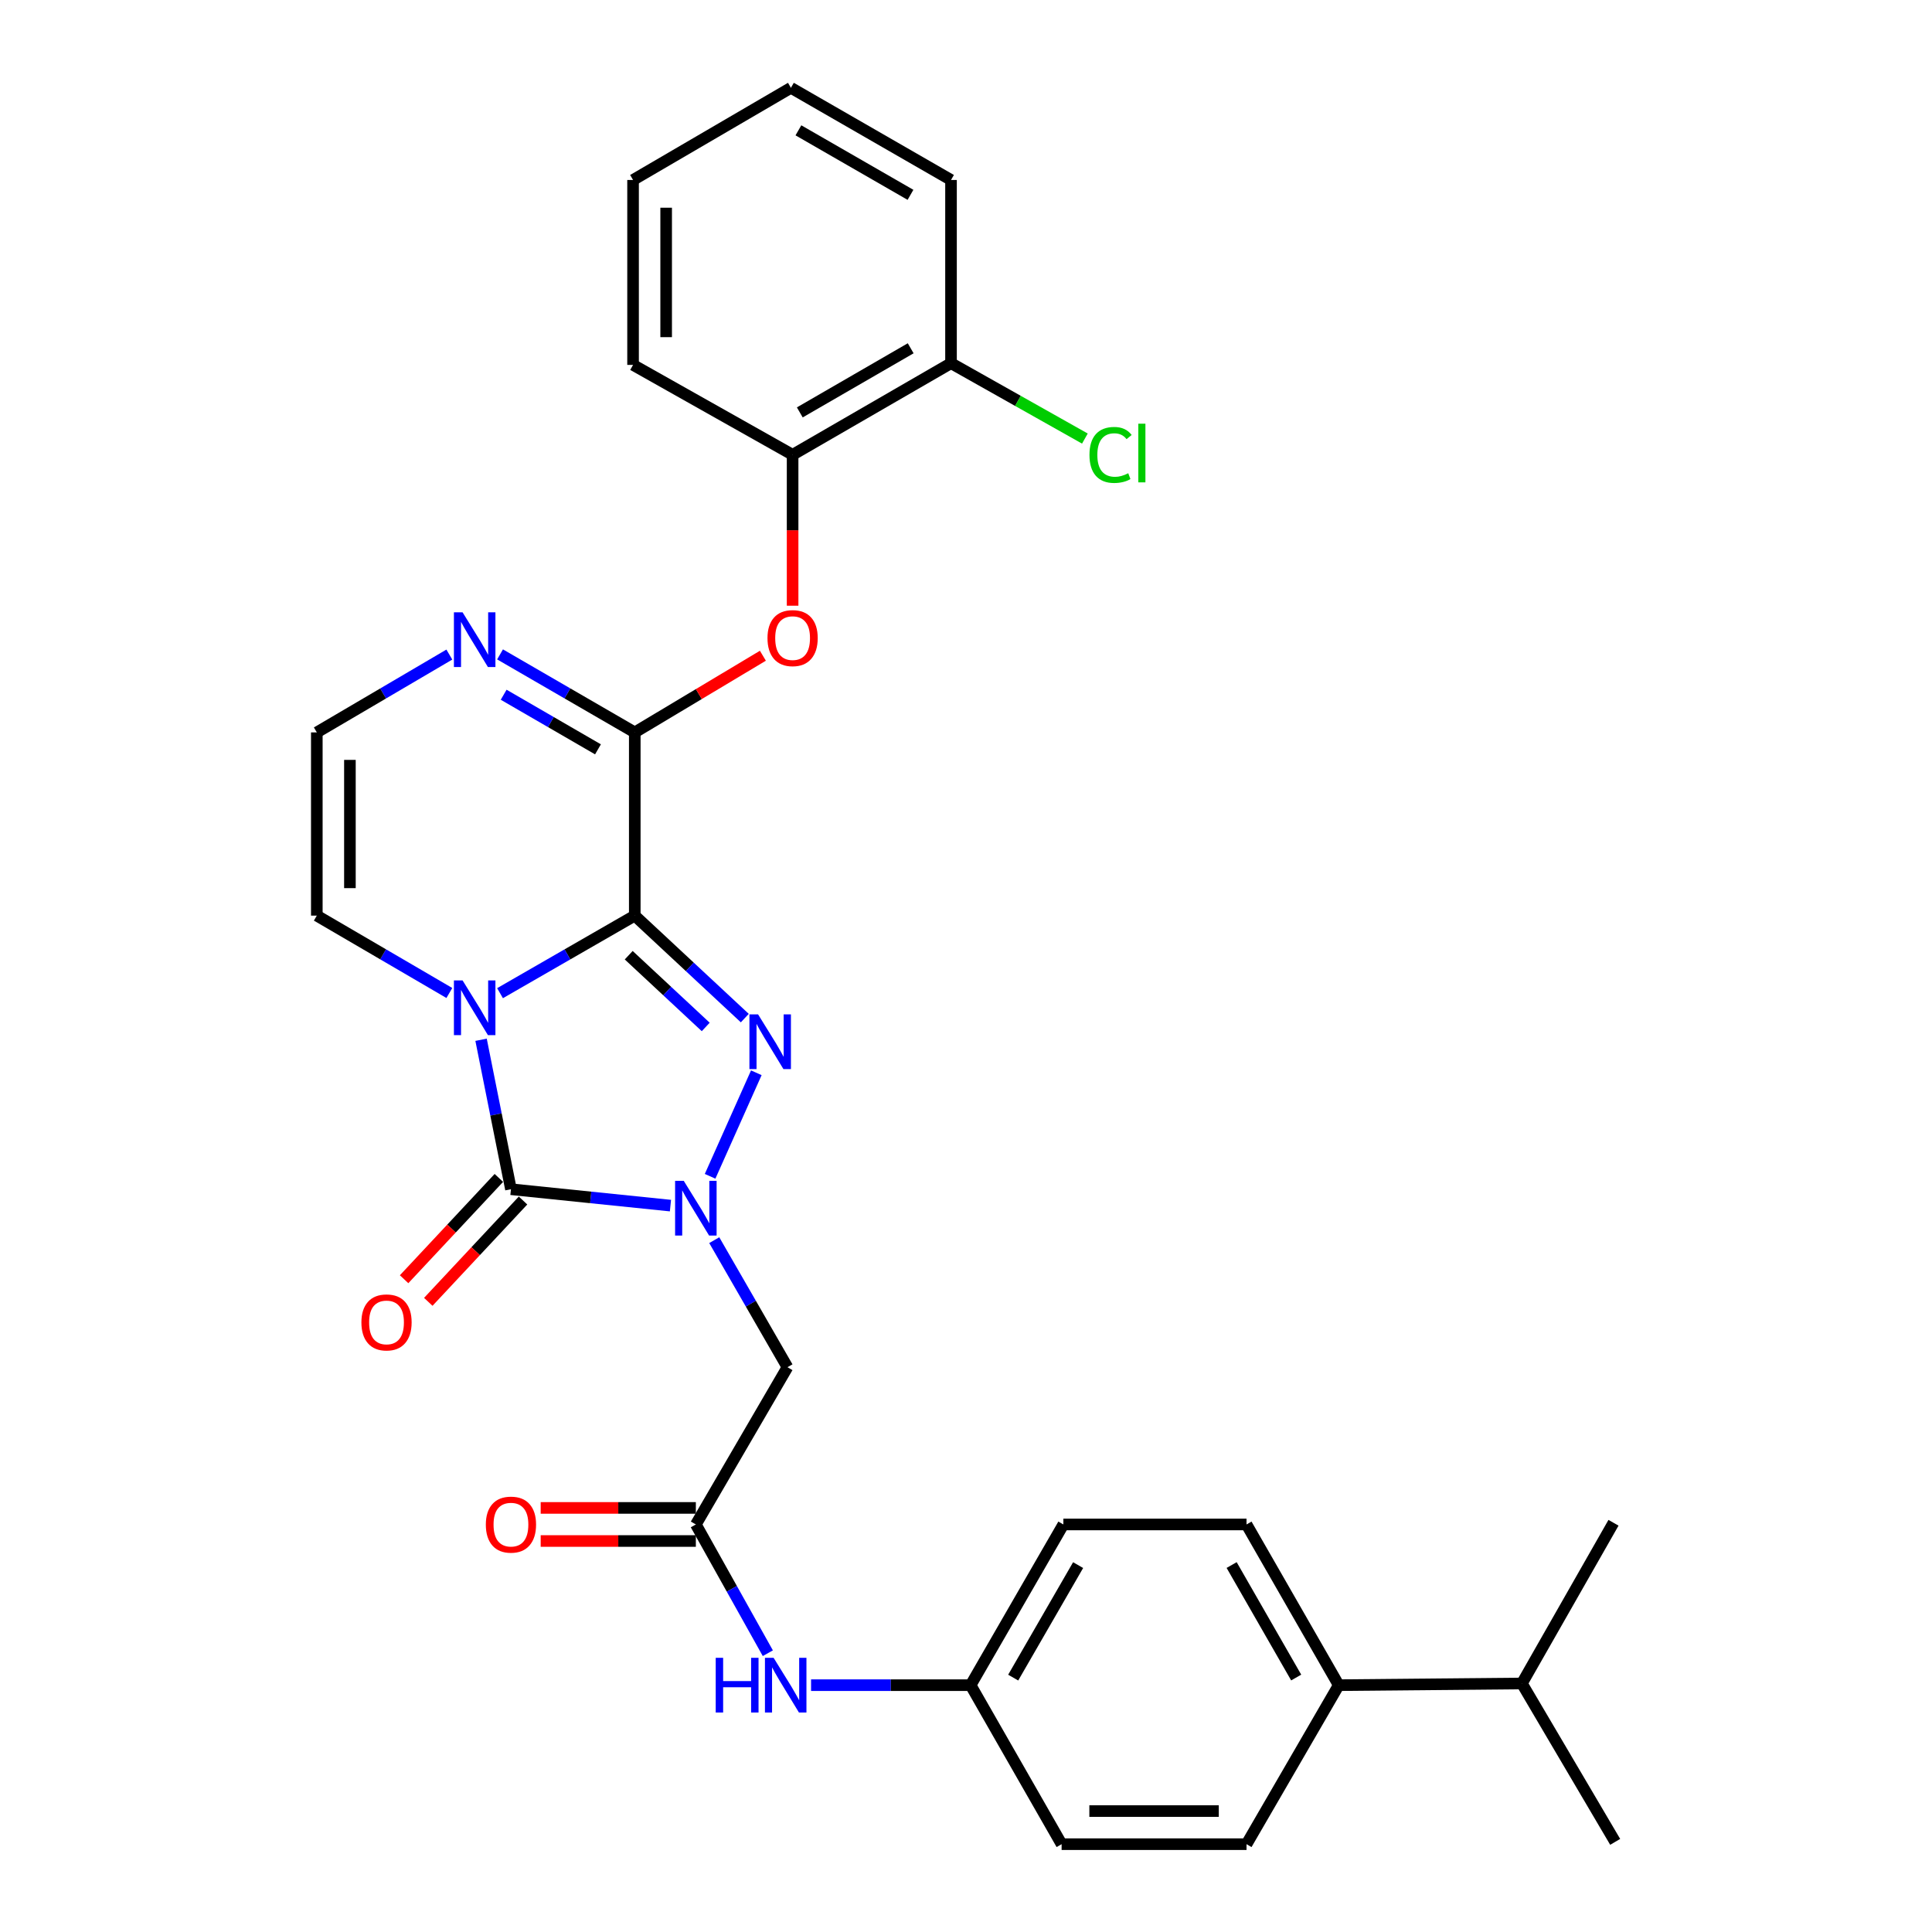 <?xml version='1.0' encoding='iso-8859-1'?>
<svg version='1.1' baseProfile='full'
              xmlns='http://www.w3.org/2000/svg'
                      xmlns:rdkit='http://www.rdkit.org/xml'
                      xmlns:xlink='http://www.w3.org/1999/xlink'
                  xml:space='preserve'
width='1000px' height='1000px' viewBox='0 0 1000 1000'>
<!-- END OF HEADER -->
<rect style='opacity:1.0;fill:#FFFFFF;stroke:none' width='1000' height='1000' x='0' y='0'> </rect>
<path class='bond-0' d='M 328.556,473.923 L 293.687,493.994' style='fill:none;fill-rule:evenodd;stroke:#000000;stroke-width:6px;stroke-linecap:butt;stroke-linejoin:miter;stroke-opacity:1' />
<path class='bond-0' d='M 293.687,493.994 L 258.819,514.065' style='fill:none;fill-rule:evenodd;stroke:#0000FF;stroke-width:6px;stroke-linecap:butt;stroke-linejoin:miter;stroke-opacity:1' />
<path class='bond-2' d='M 328.556,473.923 L 357.031,500.445' style='fill:none;fill-rule:evenodd;stroke:#000000;stroke-width:6px;stroke-linecap:butt;stroke-linejoin:miter;stroke-opacity:1' />
<path class='bond-2' d='M 357.031,500.445 L 385.506,526.968' style='fill:none;fill-rule:evenodd;stroke:#0000FF;stroke-width:6px;stroke-linecap:butt;stroke-linejoin:miter;stroke-opacity:1' />
<path class='bond-2' d='M 325.422,494.415 L 345.355,512.981' style='fill:none;fill-rule:evenodd;stroke:#000000;stroke-width:6px;stroke-linecap:butt;stroke-linejoin:miter;stroke-opacity:1' />
<path class='bond-2' d='M 345.355,512.981 L 365.288,531.547' style='fill:none;fill-rule:evenodd;stroke:#0000FF;stroke-width:6px;stroke-linecap:butt;stroke-linejoin:miter;stroke-opacity:1' />
<path class='bond-4' d='M 328.556,473.923 L 328.556,379.092' style='fill:none;fill-rule:evenodd;stroke:#000000;stroke-width:6px;stroke-linecap:butt;stroke-linejoin:miter;stroke-opacity:1' />
<path class='bond-3' d='M 248.999,538.178 L 256.732,576.859' style='fill:none;fill-rule:evenodd;stroke:#0000FF;stroke-width:6px;stroke-linecap:butt;stroke-linejoin:miter;stroke-opacity:1' />
<path class='bond-3' d='M 256.732,576.859 L 264.466,615.54' style='fill:none;fill-rule:evenodd;stroke:#000000;stroke-width:6px;stroke-linecap:butt;stroke-linejoin:miter;stroke-opacity:1' />
<path class='bond-9' d='M 232.583,513.972 L 198.283,493.947' style='fill:none;fill-rule:evenodd;stroke:#0000FF;stroke-width:6px;stroke-linecap:butt;stroke-linejoin:miter;stroke-opacity:1' />
<path class='bond-9' d='M 198.283,493.947 L 163.983,473.923' style='fill:none;fill-rule:evenodd;stroke:#000000;stroke-width:6px;stroke-linecap:butt;stroke-linejoin:miter;stroke-opacity:1' />
<path class='bond-1' d='M 367.547,608.852 L 391.468,555.269' style='fill:none;fill-rule:evenodd;stroke:#0000FF;stroke-width:6px;stroke-linecap:butt;stroke-linejoin:miter;stroke-opacity:1' />
<path class='bond-5' d='M 369.698,641.906 L 388.643,674.786' style='fill:none;fill-rule:evenodd;stroke:#0000FF;stroke-width:6px;stroke-linecap:butt;stroke-linejoin:miter;stroke-opacity:1' />
<path class='bond-5' d='M 388.643,674.786 L 407.587,707.667' style='fill:none;fill-rule:evenodd;stroke:#000000;stroke-width:6px;stroke-linecap:butt;stroke-linejoin:miter;stroke-opacity:1' />
<path class='bond-30' d='M 347.027,624.021 L 305.747,619.78' style='fill:none;fill-rule:evenodd;stroke:#0000FF;stroke-width:6px;stroke-linecap:butt;stroke-linejoin:miter;stroke-opacity:1' />
<path class='bond-30' d='M 305.747,619.78 L 264.466,615.54' style='fill:none;fill-rule:evenodd;stroke:#000000;stroke-width:6px;stroke-linecap:butt;stroke-linejoin:miter;stroke-opacity:1' />
<path class='bond-12' d='M 258.211,609.689 L 233.687,635.908' style='fill:none;fill-rule:evenodd;stroke:#000000;stroke-width:6px;stroke-linecap:butt;stroke-linejoin:miter;stroke-opacity:1' />
<path class='bond-12' d='M 233.687,635.908 L 209.164,662.127' style='fill:none;fill-rule:evenodd;stroke:#FF0000;stroke-width:6px;stroke-linecap:butt;stroke-linejoin:miter;stroke-opacity:1' />
<path class='bond-12' d='M 270.722,621.391 L 246.199,647.61' style='fill:none;fill-rule:evenodd;stroke:#000000;stroke-width:6px;stroke-linecap:butt;stroke-linejoin:miter;stroke-opacity:1' />
<path class='bond-12' d='M 246.199,647.61 L 221.676,673.829' style='fill:none;fill-rule:evenodd;stroke:#FF0000;stroke-width:6px;stroke-linecap:butt;stroke-linejoin:miter;stroke-opacity:1' />
<path class='bond-6' d='M 328.556,379.092 L 293.689,358.902' style='fill:none;fill-rule:evenodd;stroke:#000000;stroke-width:6px;stroke-linecap:butt;stroke-linejoin:miter;stroke-opacity:1' />
<path class='bond-6' d='M 293.689,358.902 L 258.823,338.712' style='fill:none;fill-rule:evenodd;stroke:#0000FF;stroke-width:6px;stroke-linecap:butt;stroke-linejoin:miter;stroke-opacity:1' />
<path class='bond-6' d='M 309.511,387.86 L 285.104,373.727' style='fill:none;fill-rule:evenodd;stroke:#000000;stroke-width:6px;stroke-linecap:butt;stroke-linejoin:miter;stroke-opacity:1' />
<path class='bond-6' d='M 285.104,373.727 L 260.698,359.594' style='fill:none;fill-rule:evenodd;stroke:#0000FF;stroke-width:6px;stroke-linecap:butt;stroke-linejoin:miter;stroke-opacity:1' />
<path class='bond-7' d='M 328.556,379.092 L 361.714,359.249' style='fill:none;fill-rule:evenodd;stroke:#000000;stroke-width:6px;stroke-linecap:butt;stroke-linejoin:miter;stroke-opacity:1' />
<path class='bond-7' d='M 361.714,359.249 L 394.872,339.406' style='fill:none;fill-rule:evenodd;stroke:#FF0000;stroke-width:6px;stroke-linecap:butt;stroke-linejoin:miter;stroke-opacity:1' />
<path class='bond-8' d='M 407.587,707.667 L 360.172,789.059' style='fill:none;fill-rule:evenodd;stroke:#000000;stroke-width:6px;stroke-linecap:butt;stroke-linejoin:miter;stroke-opacity:1' />
<path class='bond-10' d='M 232.58,338.805 L 198.281,358.949' style='fill:none;fill-rule:evenodd;stroke:#0000FF;stroke-width:6px;stroke-linecap:butt;stroke-linejoin:miter;stroke-opacity:1' />
<path class='bond-10' d='M 198.281,358.949 L 163.983,379.092' style='fill:none;fill-rule:evenodd;stroke:#000000;stroke-width:6px;stroke-linecap:butt;stroke-linejoin:miter;stroke-opacity:1' />
<path class='bond-11' d='M 410.252,313.512 L 410.252,274.456' style='fill:none;fill-rule:evenodd;stroke:#FF0000;stroke-width:6px;stroke-linecap:butt;stroke-linejoin:miter;stroke-opacity:1' />
<path class='bond-11' d='M 410.252,274.456 L 410.252,235.4' style='fill:none;fill-rule:evenodd;stroke:#000000;stroke-width:6px;stroke-linecap:butt;stroke-linejoin:miter;stroke-opacity:1' />
<path class='bond-13' d='M 360.172,789.059 L 378.799,822.378' style='fill:none;fill-rule:evenodd;stroke:#000000;stroke-width:6px;stroke-linecap:butt;stroke-linejoin:miter;stroke-opacity:1' />
<path class='bond-13' d='M 378.799,822.378 L 397.426,855.698' style='fill:none;fill-rule:evenodd;stroke:#0000FF;stroke-width:6px;stroke-linecap:butt;stroke-linejoin:miter;stroke-opacity:1' />
<path class='bond-15' d='M 360.172,780.493 L 320.015,780.493' style='fill:none;fill-rule:evenodd;stroke:#000000;stroke-width:6px;stroke-linecap:butt;stroke-linejoin:miter;stroke-opacity:1' />
<path class='bond-15' d='M 320.015,780.493 L 279.859,780.493' style='fill:none;fill-rule:evenodd;stroke:#FF0000;stroke-width:6px;stroke-linecap:butt;stroke-linejoin:miter;stroke-opacity:1' />
<path class='bond-15' d='M 360.172,797.624 L 320.015,797.624' style='fill:none;fill-rule:evenodd;stroke:#000000;stroke-width:6px;stroke-linecap:butt;stroke-linejoin:miter;stroke-opacity:1' />
<path class='bond-15' d='M 320.015,797.624 L 279.859,797.624' style='fill:none;fill-rule:evenodd;stroke:#FF0000;stroke-width:6px;stroke-linecap:butt;stroke-linejoin:miter;stroke-opacity:1' />
<path class='bond-31' d='M 163.983,473.923 L 163.983,379.092' style='fill:none;fill-rule:evenodd;stroke:#000000;stroke-width:6px;stroke-linecap:butt;stroke-linejoin:miter;stroke-opacity:1' />
<path class='bond-31' d='M 181.114,459.698 L 181.114,393.317' style='fill:none;fill-rule:evenodd;stroke:#000000;stroke-width:6px;stroke-linecap:butt;stroke-linejoin:miter;stroke-opacity:1' />
<path class='bond-16' d='M 410.252,235.4 L 492.243,187.985' style='fill:none;fill-rule:evenodd;stroke:#000000;stroke-width:6px;stroke-linecap:butt;stroke-linejoin:miter;stroke-opacity:1' />
<path class='bond-16' d='M 413.975,213.458 L 471.369,180.268' style='fill:none;fill-rule:evenodd;stroke:#000000;stroke-width:6px;stroke-linecap:butt;stroke-linejoin:miter;stroke-opacity:1' />
<path class='bond-24' d='M 410.252,235.4 L 327.671,188.87' style='fill:none;fill-rule:evenodd;stroke:#000000;stroke-width:6px;stroke-linecap:butt;stroke-linejoin:miter;stroke-opacity:1' />
<path class='bond-19' d='M 419.806,872.24 L 461.098,872.24' style='fill:none;fill-rule:evenodd;stroke:#0000FF;stroke-width:6px;stroke-linecap:butt;stroke-linejoin:miter;stroke-opacity:1' />
<path class='bond-19' d='M 461.098,872.24 L 502.389,872.24' style='fill:none;fill-rule:evenodd;stroke:#000000;stroke-width:6px;stroke-linecap:butt;stroke-linejoin:miter;stroke-opacity:1' />
<path class='bond-14' d='M 692.925,872.24 L 645.196,789.059' style='fill:none;fill-rule:evenodd;stroke:#000000;stroke-width:6px;stroke-linecap:butt;stroke-linejoin:miter;stroke-opacity:1' />
<path class='bond-14' d='M 670.907,868.289 L 637.496,810.062' style='fill:none;fill-rule:evenodd;stroke:#000000;stroke-width:6px;stroke-linecap:butt;stroke-linejoin:miter;stroke-opacity:1' />
<path class='bond-21' d='M 692.925,872.24 L 787.727,871.364' style='fill:none;fill-rule:evenodd;stroke:#000000;stroke-width:6px;stroke-linecap:butt;stroke-linejoin:miter;stroke-opacity:1' />
<path class='bond-33' d='M 692.925,872.24 L 645.196,954.545' style='fill:none;fill-rule:evenodd;stroke:#000000;stroke-width:6px;stroke-linecap:butt;stroke-linejoin:miter;stroke-opacity:1' />
<path class='bond-20' d='M 492.243,187.985 L 526.889,207.495' style='fill:none;fill-rule:evenodd;stroke:#000000;stroke-width:6px;stroke-linecap:butt;stroke-linejoin:miter;stroke-opacity:1' />
<path class='bond-20' d='M 526.889,207.495 L 561.536,227.004' style='fill:none;fill-rule:evenodd;stroke:#00CC00;stroke-width:6px;stroke-linecap:butt;stroke-linejoin:miter;stroke-opacity:1' />
<path class='bond-25' d='M 492.243,187.985 L 492.243,93.155' style='fill:none;fill-rule:evenodd;stroke:#000000;stroke-width:6px;stroke-linecap:butt;stroke-linejoin:miter;stroke-opacity:1' />
<path class='bond-17' d='M 645.196,789.059 L 550.394,789.059' style='fill:none;fill-rule:evenodd;stroke:#000000;stroke-width:6px;stroke-linecap:butt;stroke-linejoin:miter;stroke-opacity:1' />
<path class='bond-18' d='M 645.196,954.545 L 549.49,954.545' style='fill:none;fill-rule:evenodd;stroke:#000000;stroke-width:6px;stroke-linecap:butt;stroke-linejoin:miter;stroke-opacity:1' />
<path class='bond-18' d='M 630.84,937.414 L 563.846,937.414' style='fill:none;fill-rule:evenodd;stroke:#000000;stroke-width:6px;stroke-linecap:butt;stroke-linejoin:miter;stroke-opacity:1' />
<path class='bond-22' d='M 502.389,872.24 L 549.49,954.545' style='fill:none;fill-rule:evenodd;stroke:#000000;stroke-width:6px;stroke-linecap:butt;stroke-linejoin:miter;stroke-opacity:1' />
<path class='bond-23' d='M 502.389,872.24 L 550.394,789.059' style='fill:none;fill-rule:evenodd;stroke:#000000;stroke-width:6px;stroke-linecap:butt;stroke-linejoin:miter;stroke-opacity:1' />
<path class='bond-23' d='M 524.427,868.326 L 558.031,810.099' style='fill:none;fill-rule:evenodd;stroke:#000000;stroke-width:6px;stroke-linecap:butt;stroke-linejoin:miter;stroke-opacity:1' />
<path class='bond-26' d='M 787.727,871.364 L 836.017,953.346' style='fill:none;fill-rule:evenodd;stroke:#000000;stroke-width:6px;stroke-linecap:butt;stroke-linejoin:miter;stroke-opacity:1' />
<path class='bond-27' d='M 787.727,871.364 L 835.142,788.183' style='fill:none;fill-rule:evenodd;stroke:#000000;stroke-width:6px;stroke-linecap:butt;stroke-linejoin:miter;stroke-opacity:1' />
<path class='bond-28' d='M 327.671,188.87 L 327.671,93.155' style='fill:none;fill-rule:evenodd;stroke:#000000;stroke-width:6px;stroke-linecap:butt;stroke-linejoin:miter;stroke-opacity:1' />
<path class='bond-28' d='M 344.802,174.513 L 344.802,107.512' style='fill:none;fill-rule:evenodd;stroke:#000000;stroke-width:6px;stroke-linecap:butt;stroke-linejoin:miter;stroke-opacity:1' />
<path class='bond-32' d='M 492.243,93.155 L 409.376,45.455' style='fill:none;fill-rule:evenodd;stroke:#000000;stroke-width:6px;stroke-linecap:butt;stroke-linejoin:miter;stroke-opacity:1' />
<path class='bond-32' d='M 471.267,100.847 L 413.26,67.457' style='fill:none;fill-rule:evenodd;stroke:#000000;stroke-width:6px;stroke-linecap:butt;stroke-linejoin:miter;stroke-opacity:1' />
<path class='bond-29' d='M 327.671,93.155 L 409.376,45.455' style='fill:none;fill-rule:evenodd;stroke:#000000;stroke-width:6px;stroke-linecap:butt;stroke-linejoin:miter;stroke-opacity:1' />
<path  class='atom-1' d='M 239.429 507.463
L 248.709 522.463
Q 249.629 523.943, 251.109 526.623
Q 252.589 529.303, 252.669 529.463
L 252.669 507.463
L 256.429 507.463
L 256.429 535.783
L 252.549 535.783
L 242.589 519.383
Q 241.429 517.463, 240.189 515.263
Q 238.989 513.063, 238.629 512.383
L 238.629 535.783
L 234.949 535.783
L 234.949 507.463
L 239.429 507.463
' fill='#0000FF'/>
<path  class='atom-2' d='M 353.912 611.211
L 363.192 626.211
Q 364.112 627.691, 365.592 630.371
Q 367.072 633.051, 367.152 633.211
L 367.152 611.211
L 370.912 611.211
L 370.912 639.531
L 367.032 639.531
L 357.072 623.131
Q 355.912 621.211, 354.672 619.011
Q 353.472 616.811, 353.112 616.131
L 353.112 639.531
L 349.432 639.531
L 349.432 611.211
L 353.912 611.211
' fill='#0000FF'/>
<path  class='atom-3' d='M 392.381 525.042
L 401.661 540.042
Q 402.581 541.522, 404.061 544.202
Q 405.541 546.882, 405.621 547.042
L 405.621 525.042
L 409.381 525.042
L 409.381 553.362
L 405.501 553.362
L 395.541 536.962
Q 394.381 535.042, 393.141 532.842
Q 391.941 530.642, 391.581 529.962
L 391.581 553.362
L 387.901 553.362
L 387.901 525.042
L 392.381 525.042
' fill='#0000FF'/>
<path  class='atom-7' d='M 239.429 316.946
L 248.709 331.946
Q 249.629 333.426, 251.109 336.106
Q 252.589 338.786, 252.669 338.946
L 252.669 316.946
L 256.429 316.946
L 256.429 345.266
L 252.549 345.266
L 242.589 328.866
Q 241.429 326.946, 240.189 324.746
Q 238.989 322.546, 238.629 321.866
L 238.629 345.266
L 234.949 345.266
L 234.949 316.946
L 239.429 316.946
' fill='#0000FF'/>
<path  class='atom-8' d='M 397.252 330.282
Q 397.252 323.482, 400.612 319.682
Q 403.972 315.882, 410.252 315.882
Q 416.532 315.882, 419.892 319.682
Q 423.252 323.482, 423.252 330.282
Q 423.252 337.162, 419.852 341.082
Q 416.452 344.962, 410.252 344.962
Q 404.012 344.962, 400.612 341.082
Q 397.252 337.202, 397.252 330.282
M 410.252 341.762
Q 414.572 341.762, 416.892 338.882
Q 419.252 335.962, 419.252 330.282
Q 419.252 324.722, 416.892 321.922
Q 414.572 319.082, 410.252 319.082
Q 405.932 319.082, 403.572 321.882
Q 401.252 324.682, 401.252 330.282
Q 401.252 336.002, 403.572 338.882
Q 405.932 341.762, 410.252 341.762
' fill='#FF0000'/>
<path  class='atom-13' d='M 187.063 684.477
Q 187.063 677.677, 190.423 673.877
Q 193.783 670.077, 200.063 670.077
Q 206.343 670.077, 209.703 673.877
Q 213.063 677.677, 213.063 684.477
Q 213.063 691.357, 209.663 695.277
Q 206.263 699.157, 200.063 699.157
Q 193.823 699.157, 190.423 695.277
Q 187.063 691.397, 187.063 684.477
M 200.063 695.957
Q 204.383 695.957, 206.703 693.077
Q 209.063 690.157, 209.063 684.477
Q 209.063 678.917, 206.703 676.117
Q 204.383 673.277, 200.063 673.277
Q 195.743 673.277, 193.383 676.077
Q 191.063 678.877, 191.063 684.477
Q 191.063 690.197, 193.383 693.077
Q 195.743 695.957, 200.063 695.957
' fill='#FF0000'/>
<path  class='atom-14' d='M 370.454 858.08
L 374.294 858.08
L 374.294 870.12
L 388.774 870.12
L 388.774 858.08
L 392.614 858.08
L 392.614 886.4
L 388.774 886.4
L 388.774 873.32
L 374.294 873.32
L 374.294 886.4
L 370.454 886.4
L 370.454 858.08
' fill='#0000FF'/>
<path  class='atom-14' d='M 400.414 858.08
L 409.694 873.08
Q 410.614 874.56, 412.094 877.24
Q 413.574 879.92, 413.654 880.08
L 413.654 858.08
L 417.414 858.08
L 417.414 886.4
L 413.534 886.4
L 403.574 870
Q 402.414 868.08, 401.174 865.88
Q 399.974 863.68, 399.614 863
L 399.614 886.4
L 395.934 886.4
L 395.934 858.08
L 400.414 858.08
' fill='#0000FF'/>
<path  class='atom-16' d='M 251.466 789.139
Q 251.466 782.339, 254.826 778.539
Q 258.186 774.739, 264.466 774.739
Q 270.746 774.739, 274.106 778.539
Q 277.466 782.339, 277.466 789.139
Q 277.466 796.019, 274.066 799.939
Q 270.666 803.819, 264.466 803.819
Q 258.226 803.819, 254.826 799.939
Q 251.466 796.059, 251.466 789.139
M 264.466 800.619
Q 268.786 800.619, 271.106 797.739
Q 273.466 794.819, 273.466 789.139
Q 273.466 783.579, 271.106 780.779
Q 268.786 777.939, 264.466 777.939
Q 260.146 777.939, 257.786 780.739
Q 255.466 783.539, 255.466 789.139
Q 255.466 794.859, 257.786 797.739
Q 260.146 800.619, 264.466 800.619
' fill='#FF0000'/>
<path  class='atom-21' d='M 563.905 235.467
Q 563.905 228.427, 567.185 224.747
Q 570.505 221.027, 576.785 221.027
Q 582.625 221.027, 585.745 225.147
L 583.105 227.307
Q 580.825 224.307, 576.785 224.307
Q 572.505 224.307, 570.225 227.187
Q 567.985 230.027, 567.985 235.467
Q 567.985 241.067, 570.305 243.947
Q 572.665 246.827, 577.225 246.827
Q 580.345 246.827, 583.985 244.947
L 585.105 247.947
Q 583.625 248.907, 581.385 249.467
Q 579.145 250.027, 576.665 250.027
Q 570.505 250.027, 567.185 246.267
Q 563.905 242.507, 563.905 235.467
' fill='#00CC00'/>
<path  class='atom-21' d='M 589.185 219.307
L 592.865 219.307
L 592.865 249.667
L 589.185 249.667
L 589.185 219.307
' fill='#00CC00'/>
</svg>
